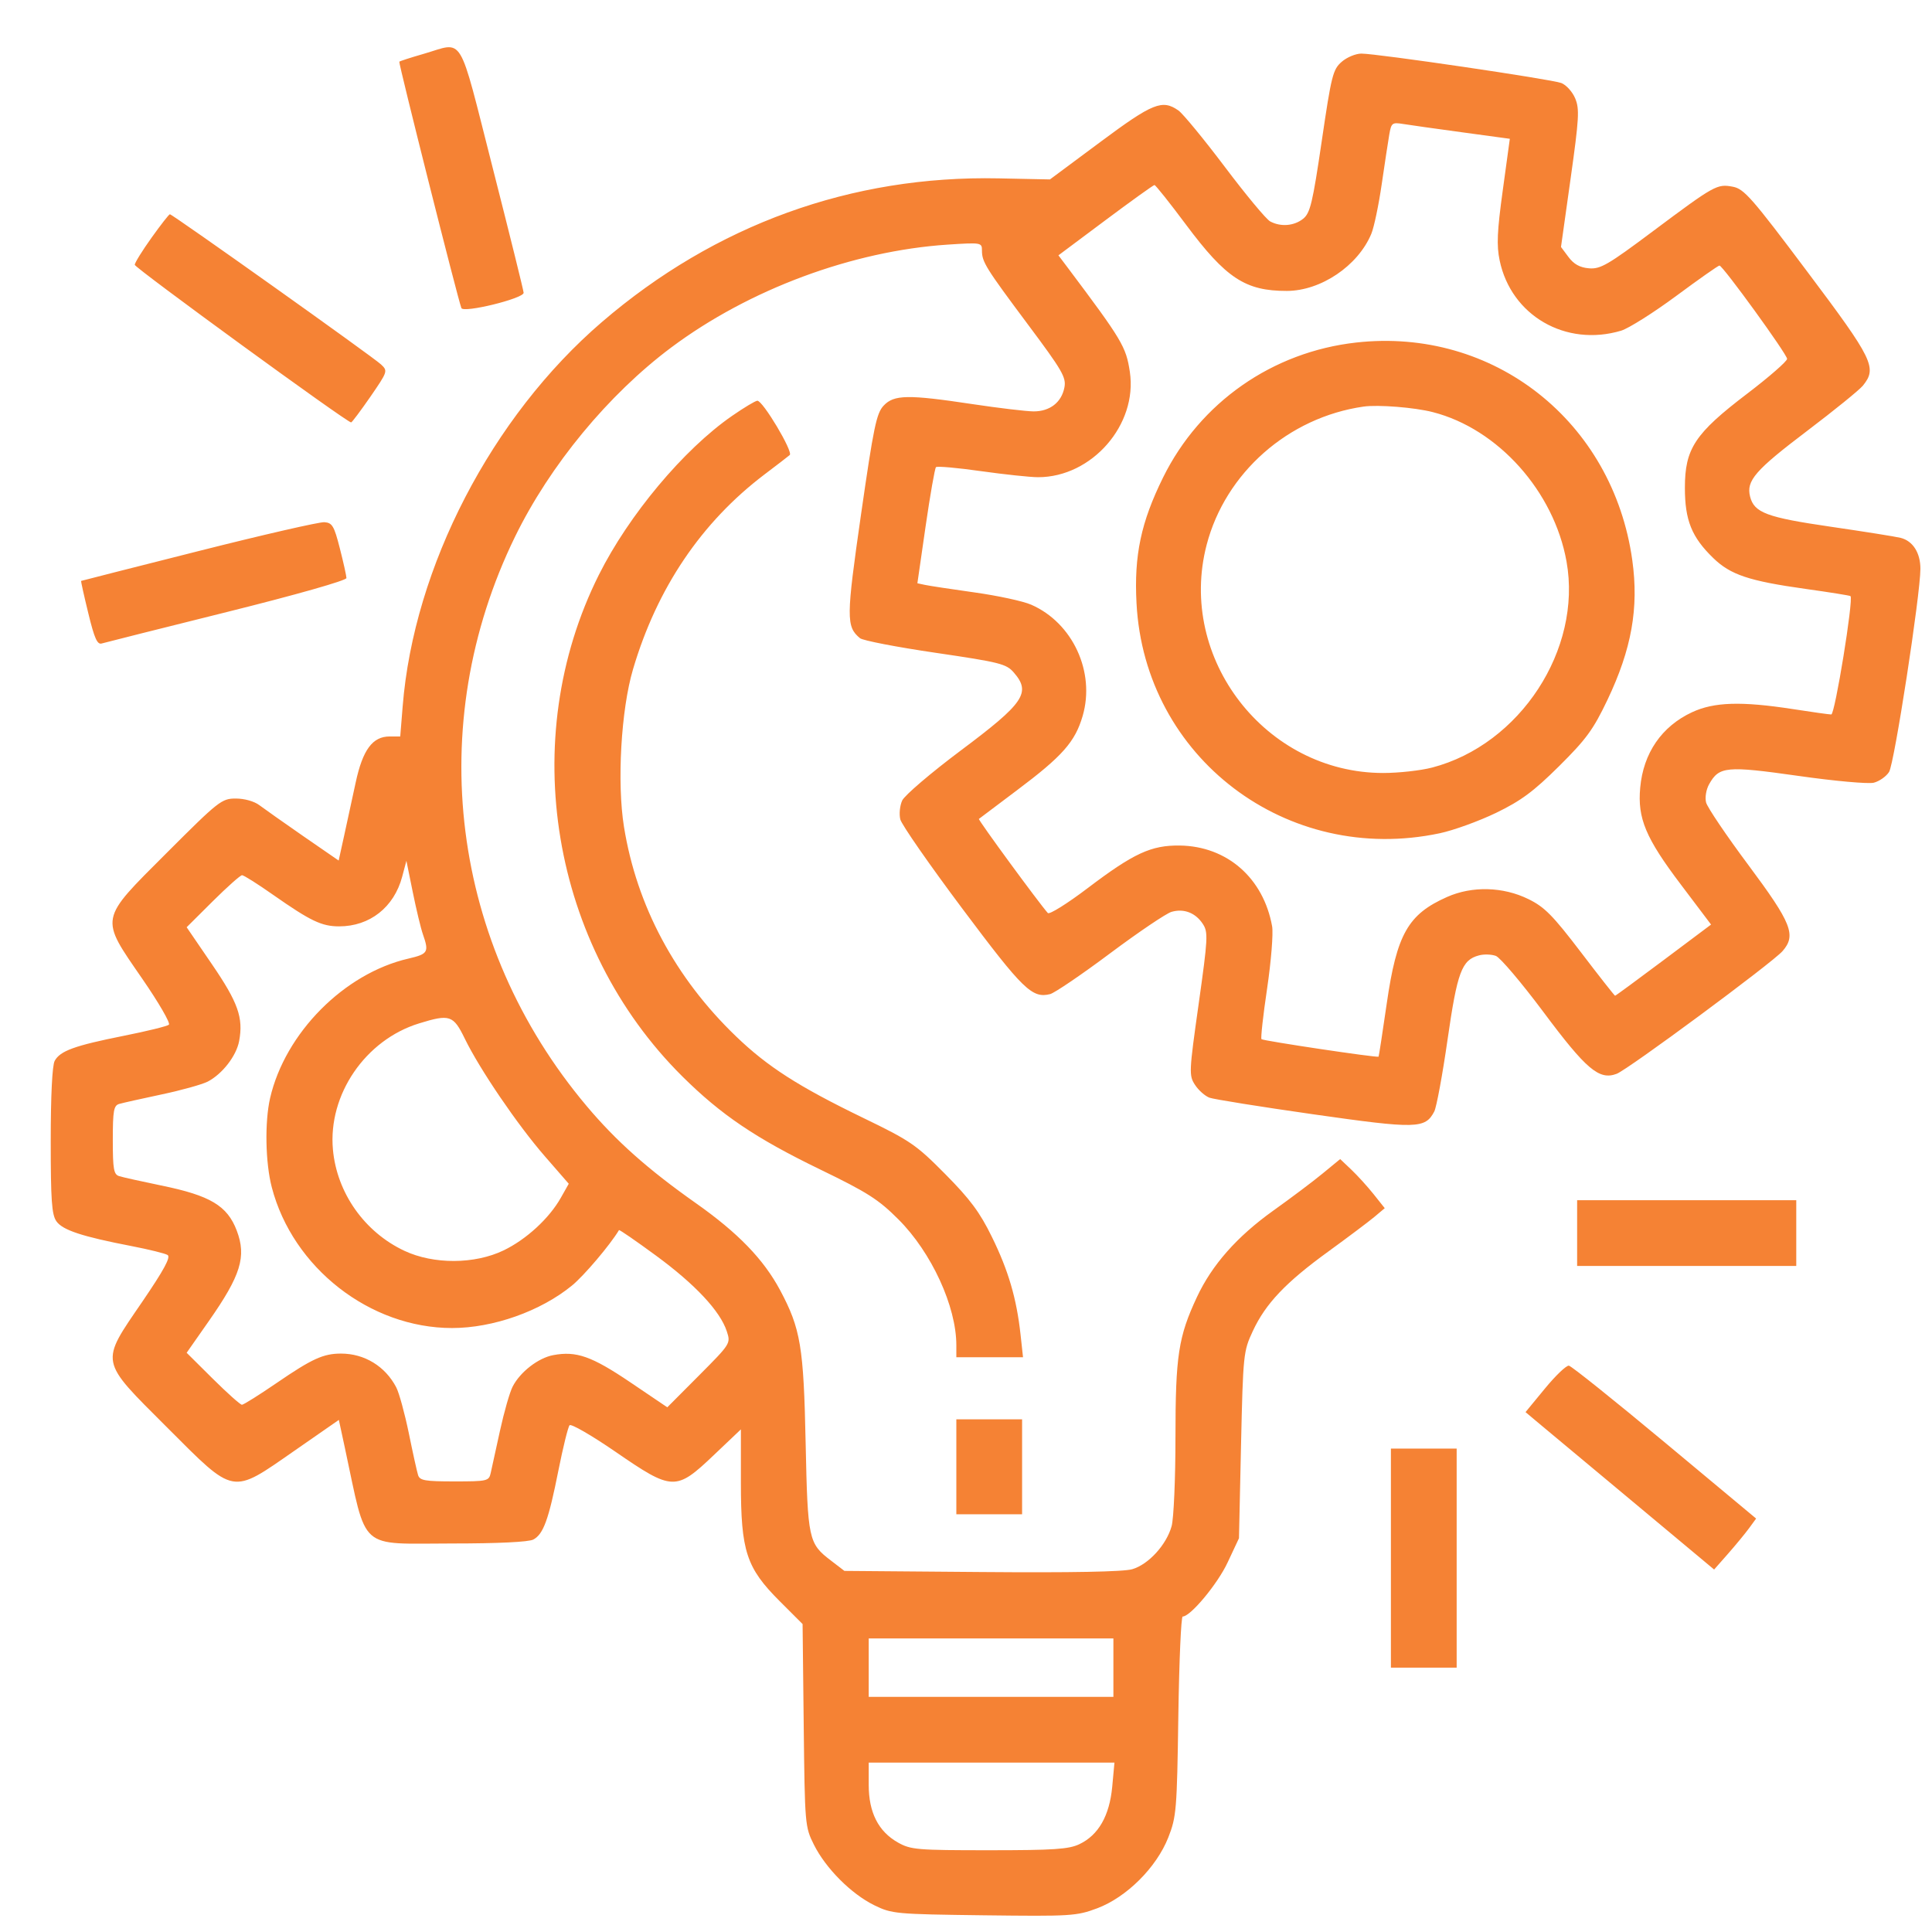 <svg width="31" height="31" viewBox="0 0 31 31" fill="none" xmlns="http://www.w3.org/2000/svg">
<g clip-path="url(#clip0_106_270)">
<path fill-rule="evenodd" clip-rule="evenodd" d="M6.798 0.864C6.593 0.923 6.417 0.98 6.407 0.99C6.391 1.006 7.341 4.779 7.403 4.943C7.434 5.027 8.402 4.79 8.402 4.698C8.402 4.666 8.178 3.763 7.905 2.691C7.343 0.488 7.456 0.674 6.798 0.864ZM21.528 0.992C21.387 1.114 21.363 1.211 21.208 2.264C21.062 3.256 21.023 3.418 20.911 3.509C20.766 3.626 20.551 3.644 20.381 3.553C20.318 3.52 19.991 3.126 19.654 2.679C19.317 2.232 18.981 1.824 18.909 1.773C18.649 1.591 18.497 1.652 17.653 2.28L16.847 2.879L16.023 2.862C13.663 2.813 11.477 3.604 9.658 5.167C7.891 6.685 6.64 9.096 6.461 11.334L6.422 11.817H6.252C5.978 11.817 5.82 12.03 5.707 12.556C5.652 12.81 5.568 13.196 5.521 13.413L5.434 13.808L4.867 13.417C4.556 13.201 4.238 12.977 4.161 12.919C4.079 12.857 3.922 12.813 3.784 12.813C3.557 12.813 3.511 12.849 2.679 13.681C1.583 14.777 1.596 14.708 2.285 15.708C2.547 16.088 2.738 16.418 2.71 16.442C2.683 16.466 2.357 16.546 1.986 16.62C1.195 16.778 0.964 16.862 0.877 17.023C0.838 17.096 0.814 17.583 0.814 18.304C0.814 19.258 0.83 19.49 0.905 19.596C1.004 19.738 1.318 19.841 2.11 19.994C2.388 20.048 2.649 20.112 2.689 20.137C2.743 20.17 2.631 20.376 2.287 20.881C1.601 21.885 1.586 21.809 2.679 22.902C3.778 24.001 3.703 23.987 4.726 23.277L5.437 22.783L5.534 23.233C5.896 24.913 5.73 24.766 7.261 24.766C7.993 24.766 8.484 24.742 8.557 24.703C8.719 24.617 8.803 24.385 8.96 23.594C9.034 23.224 9.114 22.898 9.139 22.869C9.164 22.841 9.495 23.033 9.875 23.294C10.79 23.924 10.845 23.926 11.449 23.352L11.888 22.935V23.79C11.888 24.891 11.975 25.156 12.51 25.691L12.878 26.059L12.896 27.683C12.914 29.281 12.916 29.312 13.06 29.6C13.25 29.979 13.657 30.388 14.027 30.57C14.311 30.709 14.366 30.714 15.788 30.732C17.185 30.749 17.272 30.744 17.604 30.62C18.076 30.443 18.556 29.965 18.746 29.483C18.876 29.151 18.885 29.043 18.907 27.535C18.92 26.657 18.951 25.938 18.977 25.938C19.102 25.938 19.538 25.414 19.698 25.07L19.88 24.682L19.913 23.186C19.946 21.726 19.951 21.682 20.102 21.358C20.307 20.917 20.63 20.577 21.314 20.081C21.625 19.855 21.955 19.607 22.049 19.529L22.219 19.386L22.04 19.161C21.941 19.037 21.78 18.86 21.682 18.767L21.504 18.598L21.223 18.829C21.068 18.957 20.71 19.226 20.428 19.427C19.848 19.842 19.447 20.296 19.206 20.811C18.908 21.448 18.861 21.752 18.861 23.065C18.861 23.727 18.833 24.368 18.799 24.489C18.716 24.788 18.428 25.103 18.167 25.179C18.026 25.22 17.197 25.236 15.751 25.224L13.549 25.206L13.334 25.041C12.973 24.766 12.96 24.707 12.927 23.155C12.895 21.606 12.847 21.321 12.518 20.703C12.252 20.206 11.844 19.783 11.161 19.302C10.394 18.761 9.885 18.308 9.414 17.748C7.233 15.158 6.789 11.636 8.263 8.614C8.823 7.466 9.762 6.329 10.771 5.575C12.019 4.643 13.678 4.026 15.207 3.925C15.745 3.89 15.756 3.892 15.756 4.019C15.756 4.203 15.812 4.293 16.5 5.215C17.046 5.946 17.11 6.056 17.079 6.217C17.033 6.457 16.845 6.602 16.584 6.601C16.467 6.6 16.028 6.548 15.609 6.485C14.567 6.328 14.345 6.332 14.179 6.508C14.063 6.631 14.018 6.85 13.816 8.252C13.577 9.914 13.576 10.055 13.799 10.24C13.845 10.278 14.389 10.383 15.009 10.474C16.049 10.627 16.147 10.652 16.268 10.792C16.547 11.114 16.434 11.281 15.419 12.04C14.938 12.4 14.514 12.762 14.476 12.845C14.438 12.928 14.425 13.064 14.446 13.148C14.467 13.232 14.916 13.878 15.443 14.582C16.416 15.882 16.561 16.023 16.85 15.951C16.922 15.932 17.356 15.638 17.813 15.296C18.271 14.954 18.714 14.655 18.798 14.631C18.996 14.574 19.183 14.646 19.3 14.825C19.387 14.958 19.382 15.051 19.233 16.11C19.078 17.207 19.076 17.257 19.175 17.408C19.231 17.494 19.335 17.586 19.406 17.613C19.477 17.639 20.228 17.759 21.075 17.88C22.731 18.116 22.868 18.113 23.014 17.834C23.05 17.763 23.146 17.244 23.227 16.68C23.383 15.596 23.454 15.403 23.73 15.33C23.809 15.308 23.931 15.312 24.002 15.338C24.071 15.364 24.413 15.767 24.762 16.234C25.453 17.161 25.659 17.336 25.94 17.23C26.123 17.161 28.439 15.448 28.602 15.261C28.825 15.006 28.748 14.813 28.058 13.886C27.702 13.409 27.395 12.954 27.375 12.876C27.355 12.795 27.376 12.668 27.424 12.583C27.584 12.297 27.7 12.286 28.851 12.449C29.439 12.533 29.977 12.581 30.066 12.559C30.155 12.536 30.265 12.459 30.311 12.387C30.395 12.257 30.814 9.54 30.814 9.126C30.814 8.869 30.692 8.679 30.496 8.63C30.416 8.61 29.913 8.53 29.378 8.452C28.347 8.302 28.147 8.227 28.081 7.968C28.017 7.713 28.162 7.546 28.999 6.912C29.433 6.583 29.835 6.257 29.891 6.188C30.123 5.902 30.059 5.77 28.999 4.359C28.109 3.172 27.984 3.03 27.804 2.996C27.551 2.949 27.517 2.967 26.521 3.711C25.797 4.253 25.678 4.321 25.495 4.305C25.35 4.293 25.253 4.239 25.168 4.125L25.047 3.963L25.201 2.867C25.337 1.901 25.346 1.748 25.275 1.579C25.231 1.473 25.13 1.362 25.052 1.332C24.891 1.271 22.099 0.86 21.844 0.86C21.754 0.86 21.611 0.919 21.528 0.992ZM22.292 2.157C22.273 2.265 22.219 2.626 22.17 2.958C22.122 3.29 22.047 3.648 22.003 3.753C21.789 4.265 21.194 4.667 20.648 4.668C19.983 4.669 19.672 4.465 19.031 3.606C18.77 3.256 18.542 2.969 18.524 2.969C18.507 2.969 18.153 3.223 17.738 3.533L16.983 4.097L17.121 4.28C18.007 5.46 18.068 5.562 18.129 5.967C18.256 6.813 17.521 7.657 16.657 7.657C16.532 7.657 16.119 7.613 15.741 7.56C15.362 7.506 15.037 7.477 15.018 7.496C15 7.514 14.925 7.941 14.852 8.444L14.72 9.359L14.842 9.385C14.91 9.4 15.268 9.454 15.638 9.506C16.009 9.558 16.418 9.646 16.547 9.703C17.212 9.994 17.577 10.782 17.372 11.487C17.251 11.903 17.049 12.132 16.314 12.683C15.991 12.926 15.717 13.132 15.707 13.14C15.69 13.153 16.667 14.486 16.813 14.65C16.838 14.678 17.126 14.498 17.453 14.25C18.192 13.69 18.472 13.561 18.931 13.567C19.69 13.578 20.273 14.089 20.412 14.864C20.432 14.977 20.396 15.424 20.332 15.858C20.267 16.292 20.227 16.659 20.241 16.674C20.268 16.701 22.102 16.975 22.12 16.955C22.125 16.949 22.184 16.566 22.251 16.103C22.412 14.988 22.592 14.67 23.22 14.392C23.621 14.214 24.118 14.227 24.523 14.426C24.783 14.553 24.914 14.686 25.365 15.277C25.658 15.662 25.906 15.977 25.915 15.977C25.924 15.977 26.274 15.72 26.693 15.406L27.455 14.835L26.968 14.19C26.406 13.447 26.273 13.13 26.318 12.639C26.368 12.083 26.663 11.655 27.15 11.428C27.503 11.264 27.937 11.25 28.763 11.377C29.07 11.425 29.349 11.464 29.384 11.464C29.442 11.465 29.744 9.61 29.692 9.565C29.681 9.555 29.355 9.503 28.968 9.449C28.064 9.322 27.767 9.223 27.49 8.954C27.144 8.619 27.035 8.348 27.035 7.828C27.035 7.198 27.195 6.956 28.033 6.318C28.386 6.049 28.675 5.797 28.675 5.758C28.675 5.685 27.645 4.264 27.59 4.261C27.572 4.259 27.26 4.479 26.895 4.749C26.53 5.019 26.133 5.269 26.012 5.306C25.124 5.571 24.248 5.065 24.063 4.18C24.012 3.938 24.022 3.713 24.113 3.052L24.226 2.227L23.462 2.123C23.043 2.066 22.615 2.006 22.512 1.989C22.339 1.961 22.324 1.972 22.292 2.157ZM2.431 3.815C2.283 4.022 2.162 4.217 2.162 4.249C2.162 4.298 5.566 6.778 5.634 6.778C5.647 6.778 5.786 6.592 5.943 6.366C6.222 5.96 6.225 5.952 6.113 5.847C5.986 5.727 2.767 3.438 2.726 3.438C2.711 3.438 2.579 3.608 2.431 3.815ZM21.762 5.496C20.417 5.646 19.257 6.456 18.662 7.662C18.308 8.379 18.195 8.911 18.236 9.678C18.365 12.156 20.65 13.89 23.102 13.37C23.323 13.323 23.729 13.176 24.005 13.043C24.407 12.848 24.605 12.701 25.016 12.294C25.452 11.861 25.565 11.707 25.792 11.231C26.18 10.416 26.298 9.756 26.191 8.989C25.881 6.761 23.965 5.25 21.762 5.496ZM11.745 6.674C10.97 7.211 10.089 8.264 9.608 9.226C8.289 11.864 8.841 15.179 10.948 17.271C11.571 17.889 12.125 18.263 13.156 18.763C13.92 19.133 14.095 19.245 14.416 19.566C14.947 20.097 15.345 20.962 15.345 21.585V21.778H15.88H16.415L16.375 21.412C16.312 20.835 16.179 20.382 15.915 19.846C15.723 19.453 15.566 19.242 15.168 18.84C14.699 18.366 14.608 18.304 13.848 17.936C12.812 17.434 12.316 17.116 11.81 16.629C10.834 15.691 10.216 14.535 10.012 13.266C9.898 12.56 9.965 11.387 10.157 10.739C10.542 9.435 11.255 8.379 12.269 7.611C12.463 7.465 12.644 7.325 12.672 7.301C12.73 7.249 12.239 6.426 12.152 6.43C12.12 6.431 11.937 6.541 11.745 6.674ZM21.879 6.524C20.671 6.697 19.662 7.587 19.361 8.743C18.886 10.566 20.308 12.403 22.195 12.403C22.442 12.403 22.795 12.364 22.979 12.316C24.39 11.948 25.388 10.42 25.136 9.011C24.935 7.885 24.037 6.881 22.991 6.613C22.698 6.537 22.11 6.491 21.879 6.524ZM3.187 8.842C2.156 9.102 1.308 9.318 1.302 9.321C1.296 9.325 1.348 9.558 1.417 9.84C1.514 10.241 1.561 10.347 1.632 10.325C1.682 10.31 2.586 10.083 3.641 9.82C4.749 9.544 5.56 9.314 5.559 9.275C5.558 9.239 5.511 9.025 5.453 8.799C5.361 8.438 5.331 8.388 5.205 8.379C5.127 8.373 4.219 8.581 3.187 8.842ZM6.453 14.068C6.322 14.558 5.933 14.864 5.442 14.864C5.161 14.864 4.984 14.779 4.381 14.357C4.135 14.184 3.911 14.043 3.884 14.043C3.857 14.043 3.646 14.231 3.415 14.46L2.995 14.878L3.4 15.471C3.821 16.087 3.907 16.33 3.837 16.705C3.792 16.944 3.567 17.233 3.333 17.355C3.243 17.401 2.91 17.494 2.592 17.561C2.275 17.628 1.969 17.697 1.913 17.713C1.825 17.739 1.81 17.819 1.81 18.292C1.81 18.763 1.825 18.845 1.913 18.872C1.969 18.89 2.273 18.957 2.587 19.022C3.374 19.183 3.647 19.346 3.799 19.746C3.957 20.164 3.865 20.463 3.349 21.2L2.995 21.706L3.415 22.123C3.646 22.352 3.856 22.54 3.882 22.54C3.908 22.54 4.158 22.383 4.437 22.192C5.008 21.801 5.188 21.719 5.472 21.719C5.849 21.719 6.182 21.923 6.358 22.261C6.404 22.349 6.494 22.679 6.559 22.993C6.623 23.308 6.69 23.611 6.708 23.668C6.736 23.756 6.818 23.77 7.292 23.77C7.816 23.77 7.845 23.764 7.873 23.638C7.89 23.566 7.957 23.26 8.022 22.959C8.088 22.658 8.179 22.338 8.226 22.248C8.347 22.013 8.637 21.789 8.876 21.744C9.247 21.674 9.493 21.761 10.111 22.178L10.707 22.581L11.217 22.069C11.725 21.558 11.726 21.557 11.661 21.359C11.554 21.036 11.156 20.61 10.53 20.15C10.207 19.913 9.938 19.727 9.932 19.738C9.786 19.98 9.372 20.468 9.178 20.627C8.675 21.039 7.913 21.309 7.254 21.309C5.936 21.309 4.697 20.342 4.361 19.051C4.258 18.657 4.246 18.003 4.334 17.619C4.575 16.575 5.523 15.618 6.554 15.381C6.867 15.308 6.886 15.278 6.787 14.995C6.752 14.896 6.679 14.59 6.623 14.314L6.521 13.812L6.453 14.068ZM6.724 16.421C5.862 16.686 5.262 17.565 5.342 18.445C5.405 19.141 5.849 19.77 6.489 20.07C6.958 20.29 7.616 20.287 8.081 20.063C8.446 19.887 8.814 19.548 9 19.217L9.126 18.994L8.744 18.555C8.305 18.051 7.697 17.157 7.458 16.666C7.274 16.288 7.217 16.269 6.724 16.421ZM25.306 19.786V20.313H27.064H28.822V19.786V19.258H27.064H25.306V19.786ZM24.79 22.279L24.478 22.658L24.643 22.797C24.734 22.873 25.415 23.441 26.156 24.059L27.504 25.184L27.727 24.931C27.849 24.792 28.001 24.608 28.064 24.522L28.178 24.366L26.713 23.145C25.907 22.474 25.215 21.919 25.174 21.913C25.134 21.906 24.961 22.071 24.79 22.279ZM15.345 23.536V24.297H15.873H16.4V23.536V22.774H15.873H15.345V23.536ZM22.318 25V26.758H22.846H23.373V25V23.243H22.846H22.318V25ZM13.939 26.758V27.227H15.902H17.865V26.758V26.29H15.902H13.939V26.758ZM13.939 28.64C13.939 29.082 14.094 29.387 14.408 29.564C14.614 29.68 14.714 29.688 15.872 29.688C16.907 29.688 17.149 29.672 17.319 29.591C17.625 29.446 17.802 29.136 17.846 28.672L17.882 28.282H15.911H13.939V28.64Z" fill="#f58234"/>
</g>
<defs>
<clipPath id="clip0_106_270">
<rect width="30" height="30" fill="white" transform="translate(0.814 0.743)"/>
</clipPath>
</defs>
</svg>
